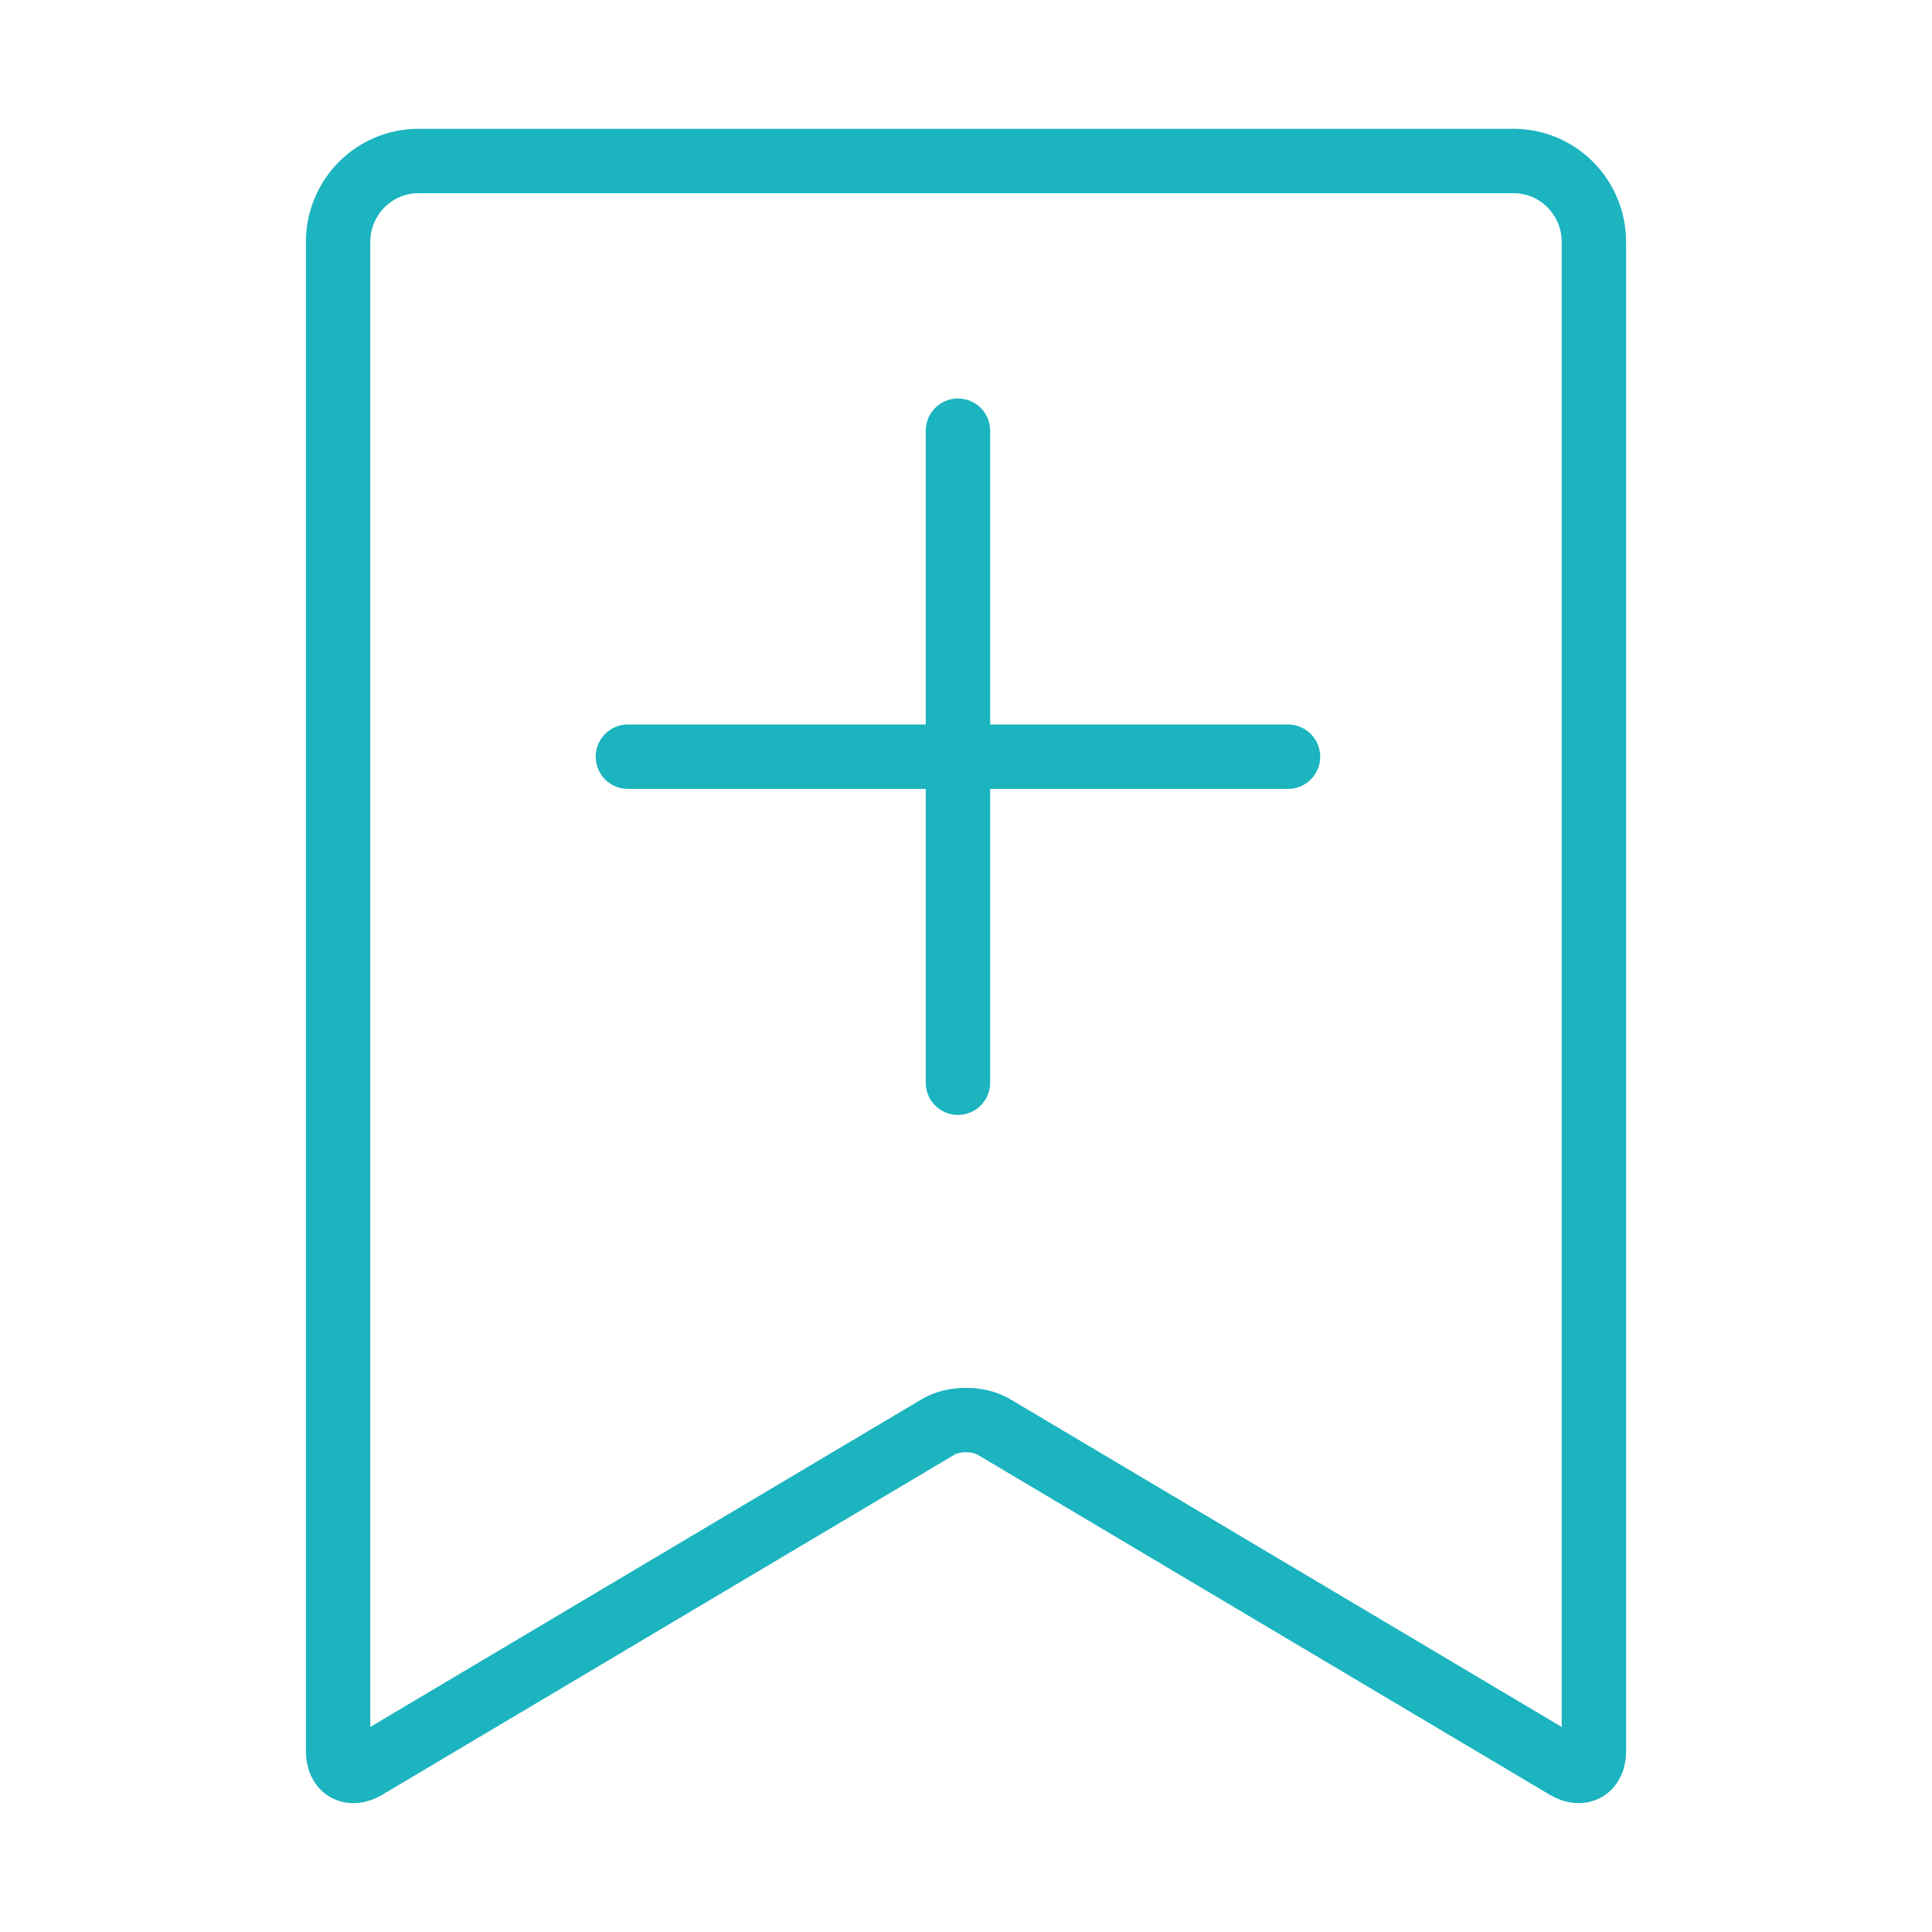 <svg width="120" height="120" viewBox="0 0 120 120" fill="none" xmlns="http://www.w3.org/2000/svg">
<g id="bookmark-plus">
<g id="bookmark-plus_2">
<path id="Layer 1" fill-rule="evenodd" clip-rule="evenodd" d="M21 15.032C21 12.253 23.23 10 25.998 10H94.002C96.762 10 99 12.246 99 15.032V108.766C99 109.878 98.221 110.316 97.274 109.753L61.726 88.626C60.773 88.059 59.221 88.063 58.274 88.626L22.726 109.753C21.773 110.32 21 109.877 21 108.766V15.032V15.032Z" stroke="#1BB4BF" stroke-width="4" stroke-linecap="round" stroke-linejoin="round"/>
<path id="Layer 2" d="M59.5 26.75V67.25" stroke="#1BB4BF" stroke-width="4" stroke-linecap="round" stroke-linejoin="round"/>
<path id="Layer 3" d="M80 47H39" stroke="#1BB4BF" stroke-width="4" stroke-linecap="round" stroke-linejoin="round"/>
</g>
</g>
</svg>
